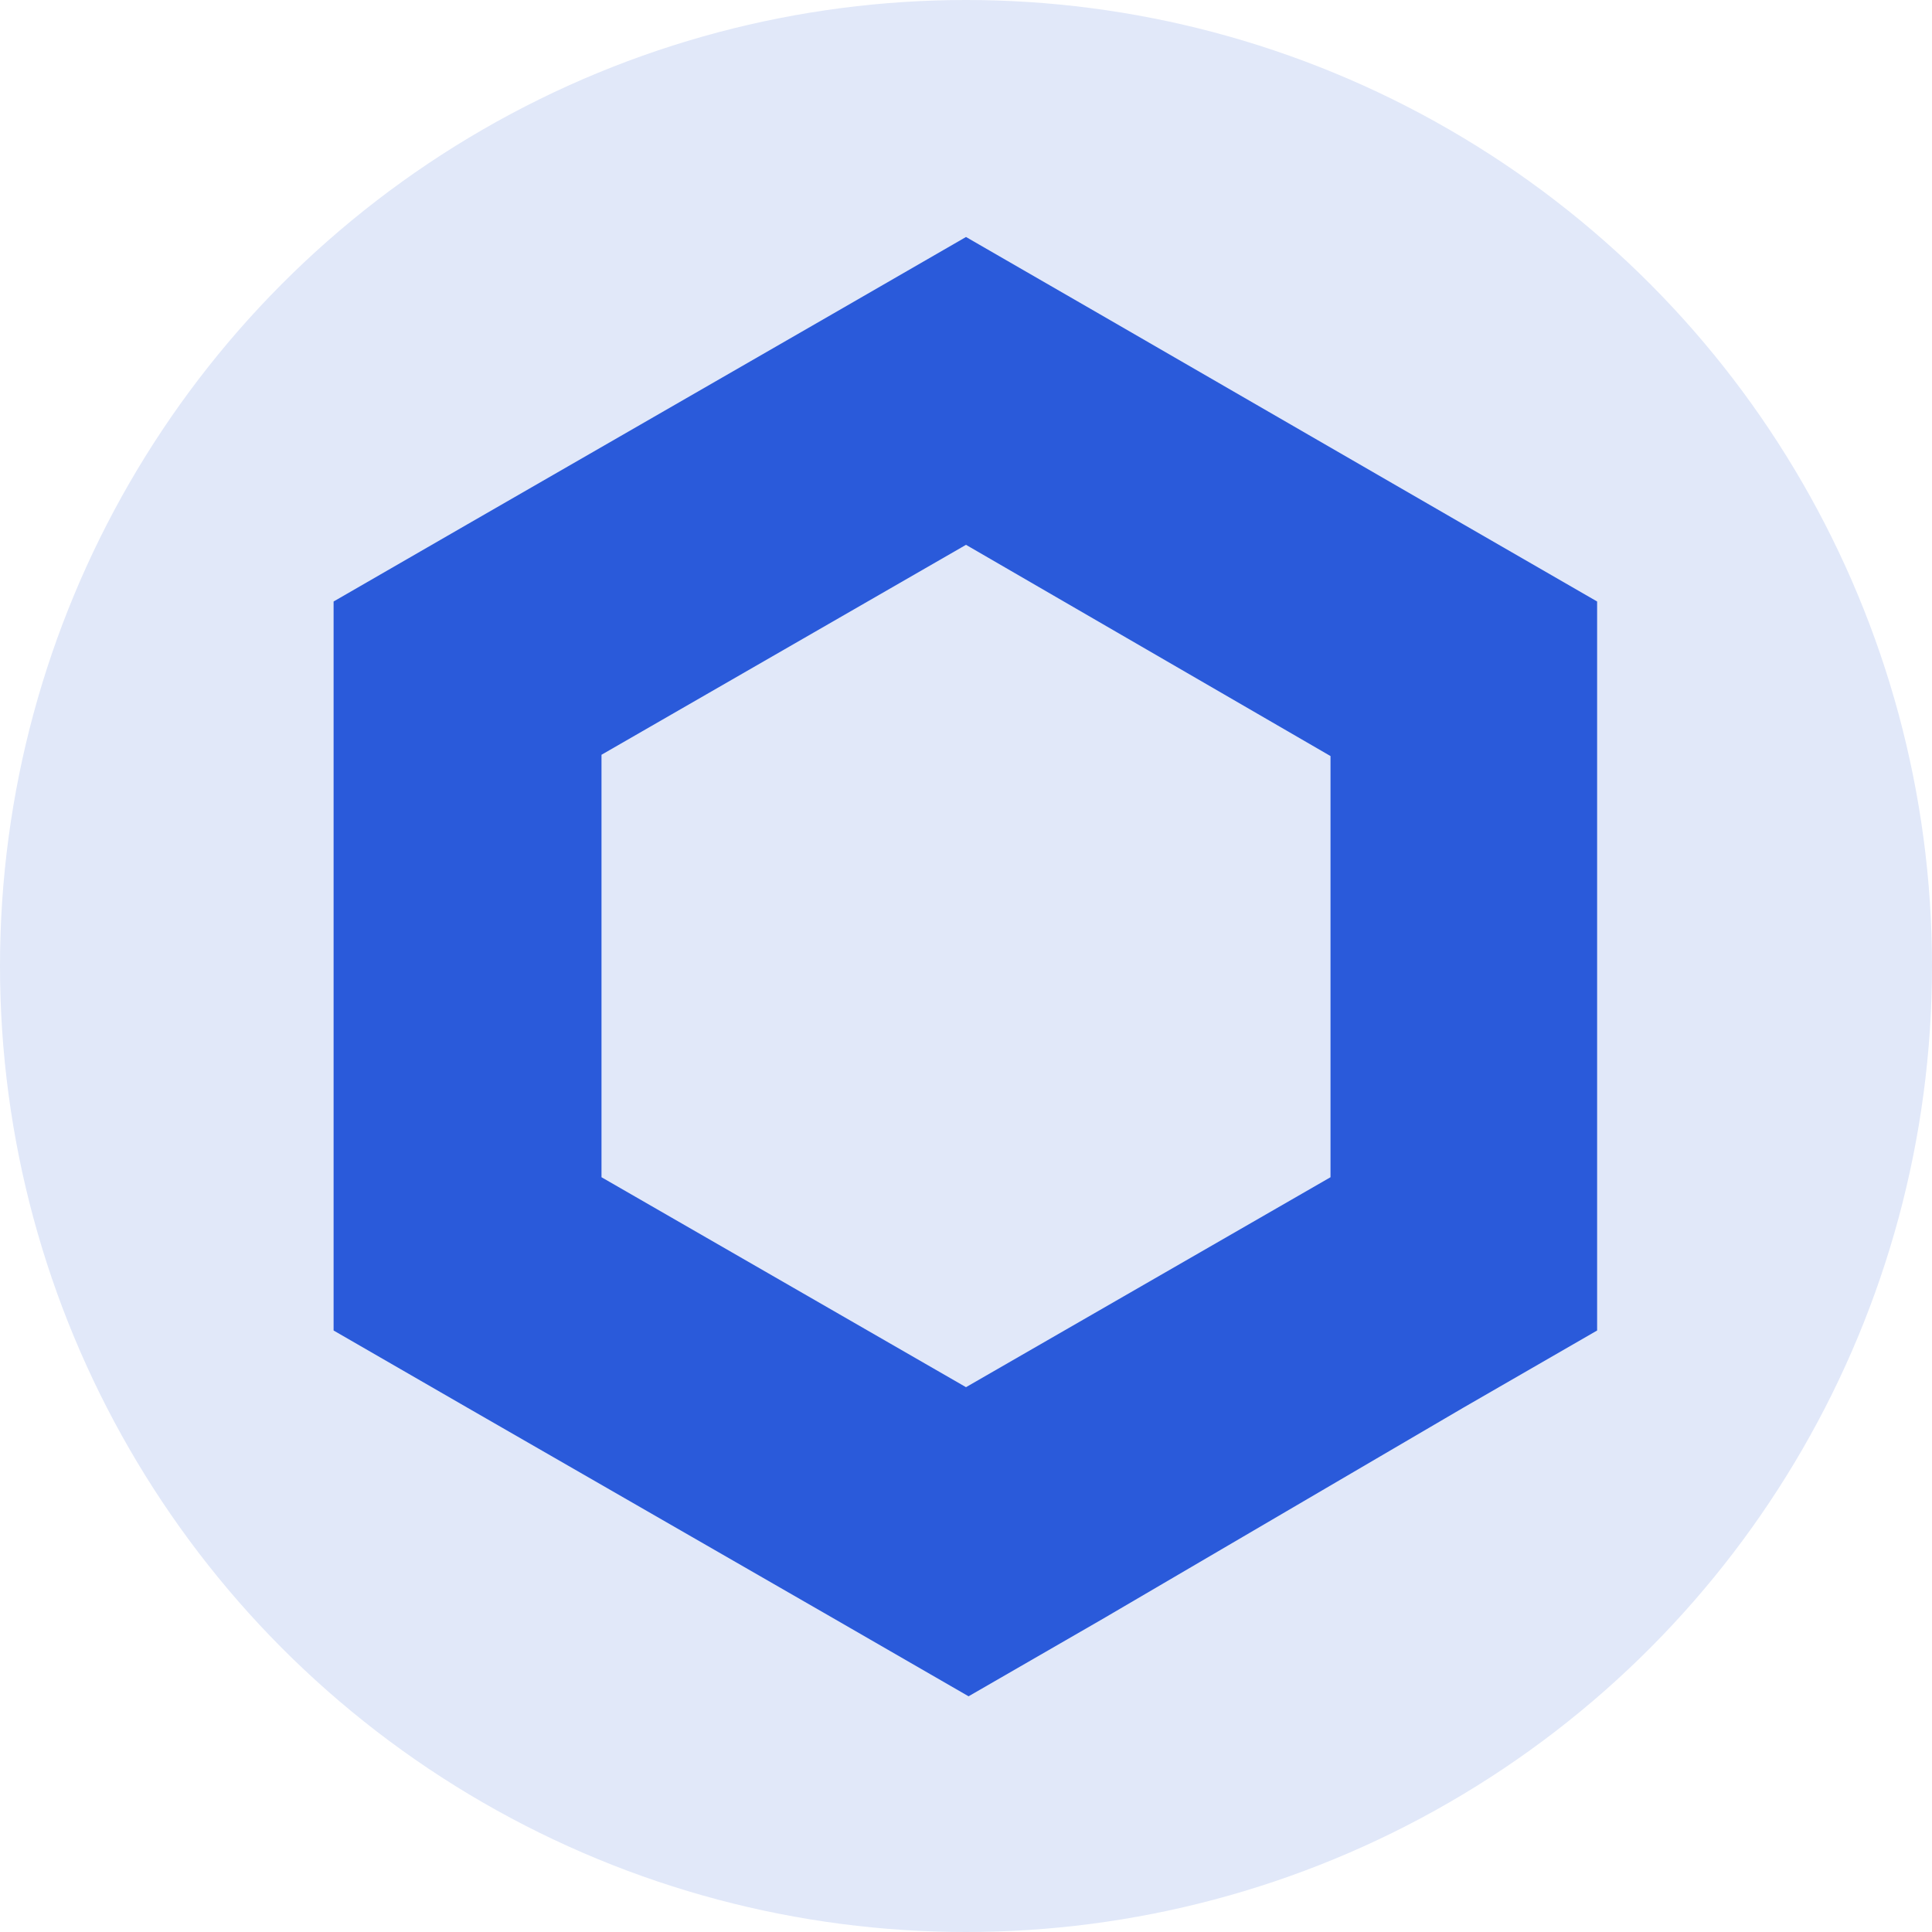 <?xml version="1.0" encoding="utf-8"?>
<!-- Generator: Adobe Illustrator 25.2.0, SVG Export Plug-In . SVG Version: 6.00 Build 0)  -->
<svg version="1.1" id="Layer_1" xmlns="http://www.w3.org/2000/svg" xmlns:xlink="http://www.w3.org/1999/xlink" x="0px" y="0px"
	 viewBox="0 0 150 150" style="enable-background:new 0 0 150 150;" xml:space="preserve">
<style type="text/css">
	.st0{fill:#E1E8F9;}
	.st1{fill:#2A5ADA;}
</style>
<circle class="st0" cx="75" cy="75" r="75"/>
<g id="Layer_2_1_">
	<g id="Layer_1-2">
		<path class="st1" d="M75,18.4l-10.4,6L36.3,40.7l-10.4,6v56.6l10.4,6l28.5,16.4l10.4,6l10.4-6l28-16.4l10.4-6V46.7l-10.4-6
			L85.4,24.4L75,18.4z M46.7,91.4V58.6L75,42.3l28.3,16.4v32.7L75,107.7L46.7,91.4z"/>
	</g>
</g>
</svg>
